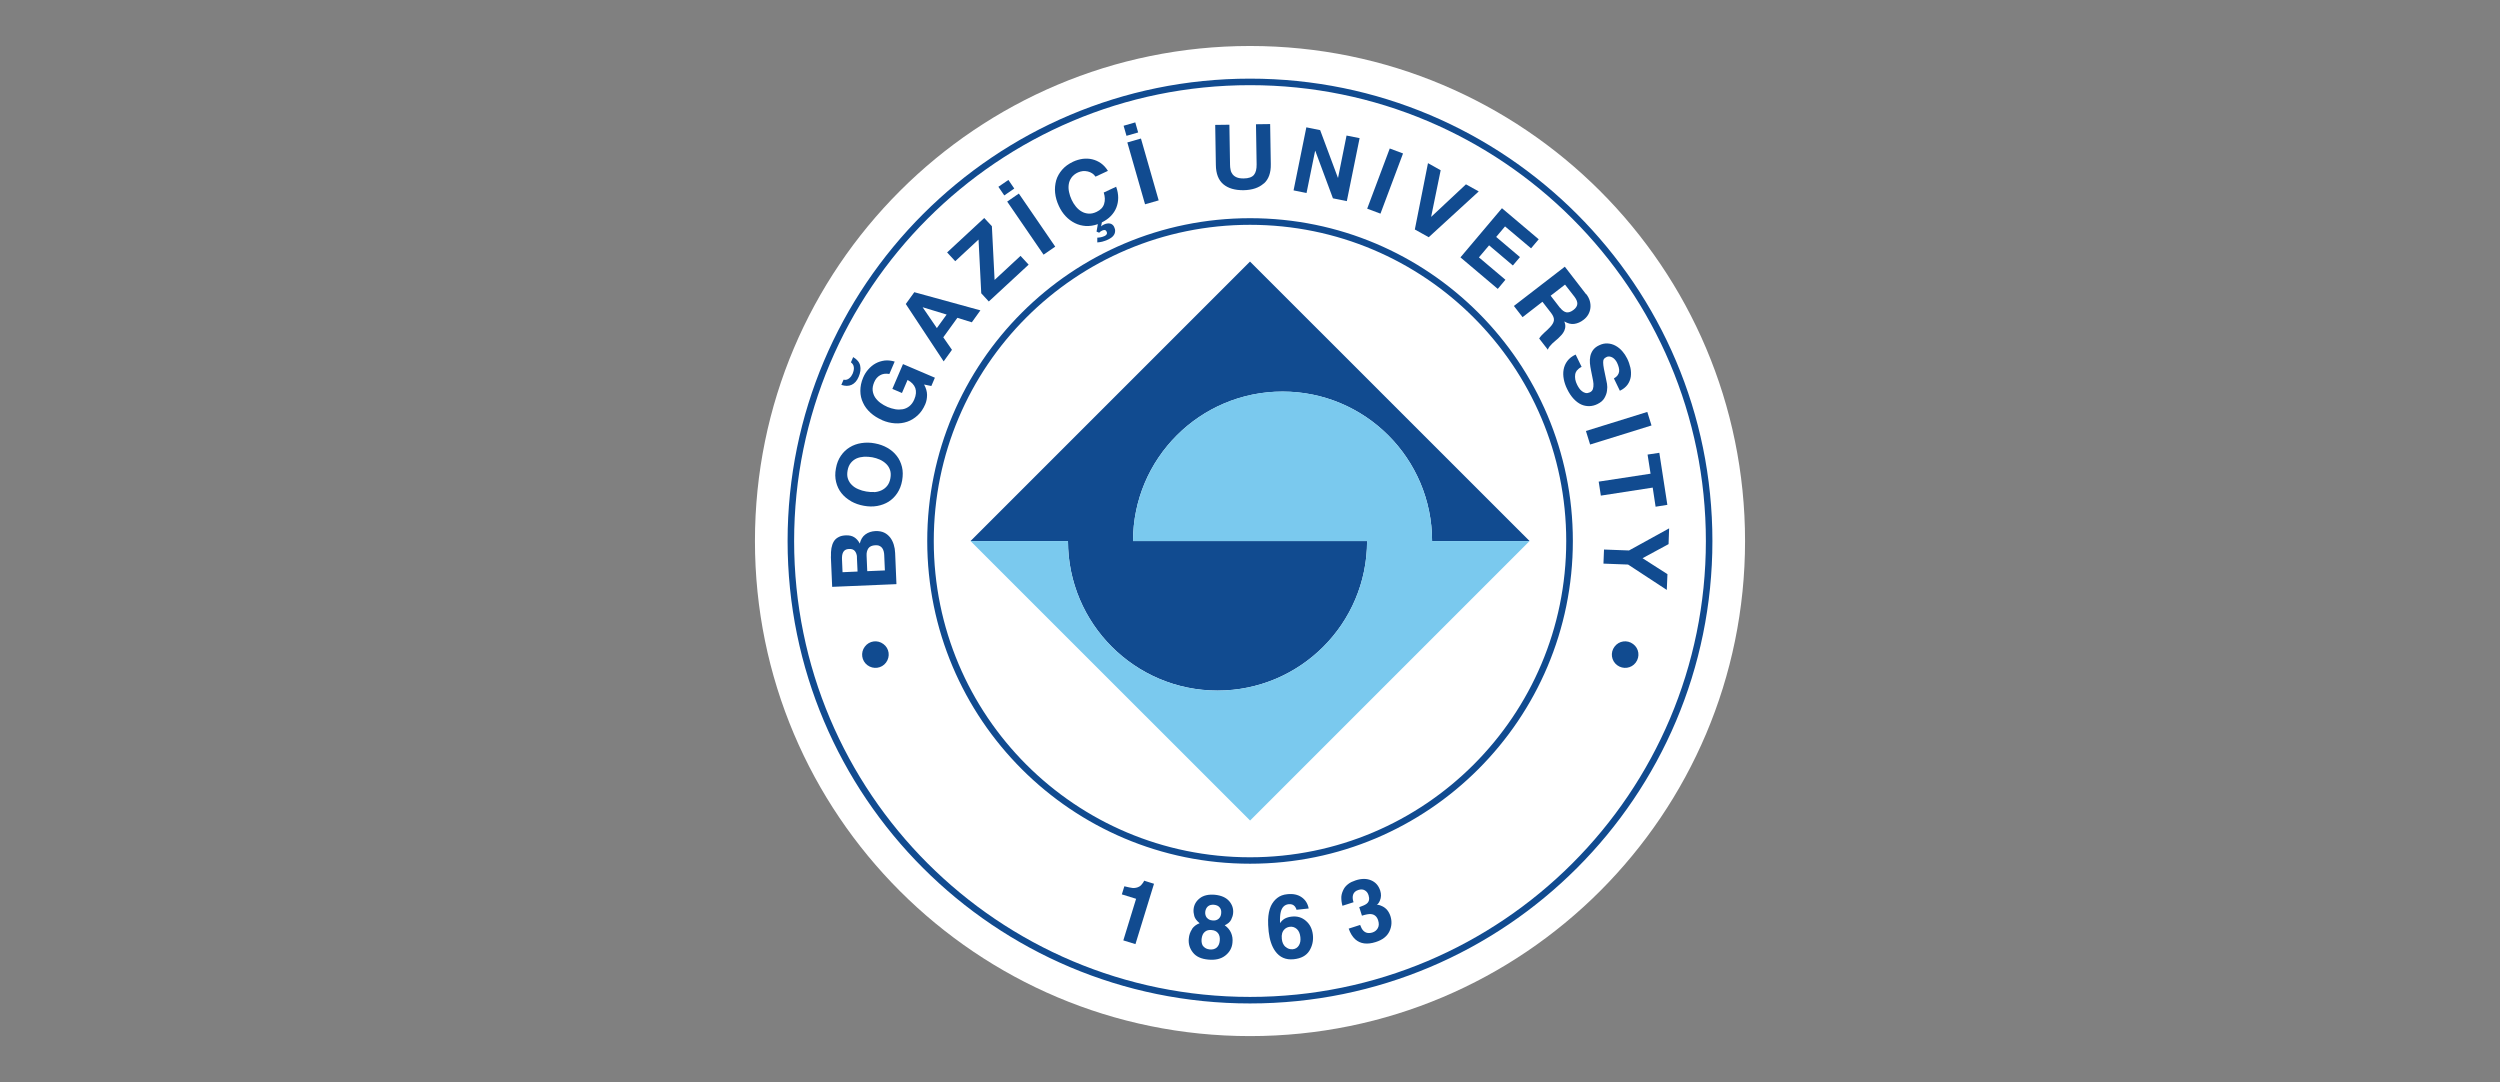 <?xml version="1.0" encoding="UTF-8"?>
<svg id="katman_1" data-name="katman 1" xmlns="http://www.w3.org/2000/svg" viewBox="0 0 268 116">
  <rect x="0" y="0" width="268" height="116" fill="#808080" stroke="none"/>
  <defs>
    <style>
      .cls-1 {
        fill: #7ac9ee;
      }

      .cls-2 {
        fill: #114b90;
      }

      .cls-3 {
        fill: #fff;
      }
    </style>
  </defs>
  <path class="cls-3" d="M187.07,58c0,29.31-23.76,53.07-53.07,53.07s-53.07-23.76-53.07-53.07S104.68,4.93,134,4.93s53.07,23.76,53.07,53.07"/>
  <path class="cls-2" d="M182.87,58c0-26.99-21.87-48.87-48.87-48.87s-48.87,21.88-48.87,48.87,21.88,48.87,48.87,48.87,48.87-21.88,48.87-48.87M134,107.57c-27.38,0-49.57-22.2-49.57-49.57s22.2-49.57,49.57-49.57,49.57,22.19,49.57,49.57-22.2,49.57-49.57,49.57M134,91.9c-18.73,0-33.9-15.18-33.9-33.9s15.18-33.9,33.9-33.9,33.9,15.18,33.9,33.9-15.18,33.9-33.9,33.9M134.01,23.39c-19.12,0-34.61,15.5-34.61,34.6s15.5,34.61,34.61,34.6c19.11,0,34.6-15.49,34.6-34.6s-15.49-34.6-34.6-34.6"/>
  <path class="cls-2" d="M134,28.04l-29.96,29.96h10.45c0,8.85,7.18,16.03,16.03,16.03s16.03-7.17,16.03-16.03h-25.09c0-8.85,7.17-16.02,16.03-16.02s16.03,7.17,16.03,16.02h10.45l-29.97-29.96Z"/>
  <path class="cls-1" d="M153.52,58c0-8.85-7.18-16.03-16.03-16.03s-16.03,7.18-16.03,16.03h25.09c0,8.85-7.18,16.03-16.03,16.03-8.85,0-16.03-7.18-16.03-16.03h-10.45l29.97,29.96,29.96-29.96h-10.45Z"/>
  <path class="cls-2" d="M120.26,95.88l.27-.87c.41.1.7.16.87.18.27.02.52-.03.73-.15.14-.08.27-.21.39-.39.07-.1.12-.19.13-.24l1.06.33-1.99,6.47-1.3-.4,1.37-4.46-1.52-.47Z"/>
  <path class="cls-2" d="M127.78,99.59c.2-.29.47-.49.82-.62-.3-.25-.5-.5-.57-.76-.07-.27-.1-.5-.08-.72.04-.49.27-.89.67-1.2.4-.31.94-.43,1.62-.37.68.07,1.18.29,1.52.67.33.38.48.82.43,1.31-.02.22-.09.45-.21.69-.12.25-.35.44-.69.6.31.22.54.49.68.81.14.32.19.67.15,1.05-.05.57-.31,1.03-.77,1.39-.46.36-1.06.5-1.82.43-.76-.07-1.31-.32-1.65-.76-.35-.44-.5-.94-.44-1.5.03-.38.15-.71.35-1.01M129,101.44c.16.2.38.31.69.34.3.03.55-.04.74-.2.19-.17.3-.41.33-.75.03-.34-.04-.61-.19-.8-.16-.2-.39-.31-.69-.33-.29-.03-.54.03-.73.2-.19.16-.3.41-.34.76-.03.33.03.59.18.8M129.38,98.38c.13.17.33.27.6.29.27.03.48-.03.65-.17.16-.14.26-.33.28-.58.03-.26-.02-.48-.16-.64-.13-.17-.34-.26-.61-.29-.27-.02-.48.03-.65.17-.16.14-.26.34-.29.6-.02.24.04.45.17.62"/>
  <path class="cls-2" d="M138.98,97.53c-.01-.11-.07-.22-.16-.35-.16-.2-.39-.28-.68-.25-.43.05-.71.32-.84.82-.07.28-.1.68-.08,1.21.14-.21.32-.38.52-.49.21-.11.45-.18.73-.21.6-.07,1.11.09,1.53.46.42.36.67.86.74,1.49.07.63-.06,1.2-.38,1.72-.33.52-.89.82-1.67.9-.85.09-1.51-.2-1.99-.87-.37-.52-.6-1.22-.7-2.09-.05-.52-.07-.93-.06-1.26.02-.58.12-1.08.3-1.48.16-.34.38-.63.67-.86.29-.23.65-.37,1.08-.41.62-.07,1.14.04,1.54.32.41.28.66.68.76,1.21l-1.32.14ZM137.8,101.49c.22.21.48.29.78.27.3-.03.51-.17.66-.41.15-.24.2-.54.16-.89-.04-.39-.17-.68-.38-.87-.22-.19-.46-.27-.74-.24-.23.03-.42.11-.58.27-.24.23-.34.57-.29,1.02.03.36.16.65.38.86"/>
  <path class="cls-2" d="M145.81,99.16c.09.26.2.46.33.6.25.26.58.33.99.2.25-.08.44-.23.57-.46.13-.23.14-.5.04-.83-.13-.42-.4-.65-.78-.68-.22-.02-.54.04-.96.17l-.29-.91c.41-.14.68-.27.82-.39.25-.21.3-.51.18-.89-.08-.25-.21-.42-.41-.53-.19-.11-.41-.12-.67-.04-.3.09-.49.26-.57.49-.08.23-.07.51.04.83l-1.19.38c-.09-.32-.13-.65-.12-.96.02-.29.12-.57.27-.85.12-.21.28-.38.48-.53.2-.16.47-.28.8-.39.62-.2,1.17-.2,1.64,0,.48.2.8.56.98,1.1.12.38.11.73-.03,1.07-.09.21-.2.37-.34.47.12-.04.31.01.59.14.42.2.71.55.88,1.07.17.55.14,1.09-.11,1.62-.25.53-.74.92-1.48,1.15-.91.29-1.64.19-2.18-.29-.29-.26-.53-.64-.71-1.15l1.24-.4Z"/>
  <path class="cls-2" d="M94.7,69.04c-.64-.48-1.52-.35-1.99.28-.48.63-.35,1.52.28,1.99.63.47,1.52.35,1.99-.28.48-.64.35-1.53-.28-1.99"/>
  <path class="cls-2" d="M175.07,69.04c-.64-.48-1.52-.35-1.99.28-.48.63-.35,1.52.28,1.99.63.47,1.52.35,1.99-.28.48-.64.35-1.53-.28-1.99"/>
  <path class="cls-2" d="M89.08,59.66c-.01-.33,0-.63.05-.9.05-.27.13-.51.25-.71.12-.2.29-.36.51-.47.21-.12.48-.18.8-.19.35-.01.64.05.88.2.24.15.44.37.6.68.1-.43.3-.76.6-.98.3-.22.66-.34,1.09-.36.35-.01.65.04.91.16.26.12.47.3.65.52.17.22.3.48.39.77.09.29.14.59.15.9l.14,3.34-6.89.29-.14-3.24ZM91.87,59.74c-.01-.27-.09-.49-.22-.66-.14-.17-.35-.25-.64-.23-.16,0-.29.04-.39.1-.1.06-.18.14-.23.24-.05.1-.09.21-.11.34-.02.13-.02.26-.02.39l.06,1.42,1.61-.07-.07-1.53ZM94.79,59.52c0-.15-.03-.29-.06-.42-.03-.13-.09-.25-.16-.35-.07-.1-.17-.18-.29-.23-.12-.06-.27-.08-.45-.07-.35.02-.6.13-.74.33-.14.21-.21.47-.19.8l.07,1.65,1.89-.08-.07-1.62Z"/>
  <path class="cls-2" d="M91.22,53.72c-.41-.23-.75-.52-1.02-.86-.27-.34-.46-.74-.57-1.19-.11-.45-.12-.93-.02-1.45.09-.53.27-.98.53-1.36.26-.38.57-.68.95-.91.37-.23.79-.38,1.25-.45.46-.07.95-.07,1.45.03.49.09.94.25,1.34.48.4.23.73.51,1,.86.27.34.45.74.56,1.18.11.44.11.93.02,1.46-.09.52-.27.97-.52,1.35-.25.38-.57.69-.93.92-.37.23-.78.38-1.23.46-.45.08-.93.07-1.42-.02-.51-.09-.96-.25-1.37-.48M93.7,52.76c.28-.02.54-.08.78-.19.24-.11.45-.27.62-.48.17-.21.29-.48.35-.82.06-.34.05-.63-.04-.89-.09-.26-.23-.48-.42-.66-.19-.18-.41-.33-.67-.45-.26-.11-.53-.2-.81-.25-.3-.05-.59-.07-.88-.06-.29.02-.56.08-.8.18-.24.11-.45.27-.62.48-.17.21-.29.48-.35.82-.06.34-.05.63.04.89.09.26.23.48.42.66.19.19.42.34.69.45.27.12.55.2.85.25.28.05.57.07.85.05"/>
  <path class="cls-2" d="M90.43,40.7c.12.03.23.03.33,0,.1-.03.19-.07.27-.14.08-.07.16-.14.22-.23.06-.09.11-.17.15-.26.11-.27.16-.5.13-.71-.02-.21-.13-.38-.31-.52l.24-.56c.42.25.67.55.75.91.08.36.03.76-.16,1.2-.18.43-.43.71-.75.86-.32.15-.69.15-1.11.01l.25-.58ZM94.54,45.02c-.47-.2-.88-.46-1.22-.77-.35-.32-.62-.67-.8-1.07-.19-.39-.29-.82-.29-1.28,0-.46.09-.93.3-1.42.14-.33.32-.62.55-.88.23-.26.49-.48.78-.64.29-.16.61-.26.96-.31.35-.04.71,0,1.09.11l-.57,1.33c-.39-.07-.73-.02-1,.14-.28.16-.49.41-.63.75-.13.31-.19.61-.16.88.03.27.12.52.26.74.15.22.34.42.57.59.23.17.49.32.77.44.27.11.54.19.82.24.28.05.55.04.81,0,.26-.05.5-.16.71-.33.21-.17.39-.41.52-.72.2-.46.23-.87.11-1.22-.13-.35-.4-.64-.83-.87l-.6,1.4-1.03-.44,1.14-2.66,3.42,1.46-.38.89-.78-.16c.21.38.32.76.32,1.11,0,.36-.06.69-.19,1-.21.49-.48.89-.82,1.2-.34.31-.71.54-1.12.68-.41.14-.85.2-1.31.17-.46-.03-.92-.14-1.38-.34"/>
  <path class="cls-2" d="M98,31.32l7.1,1.95-.92,1.28-1.55-.48-1.51,2.09.93,1.34-.89,1.24-4.06-6.15.91-1.26ZM101.48,33.72l-2.56-.78v.02s1.51,2.21,1.51,2.21l1.05-1.45Z"/>
  <polygon class="cls-2" points="104.9 25.68 102.4 28 101.53 27.06 105.51 23.37 106.33 24.25 106.62 30.01 109.4 27.43 110.27 28.37 106 32.32 105.19 31.44 104.9 25.68"/>
  <path class="cls-2" d="M107.02,20.03l1.08-.74.63.92-1.07.74-.63-.92ZM107.97,21.61l1.25-.86,3.9,5.69-1.25.86-3.9-5.69Z"/>
  <path class="cls-2" d="M117.08,18.58c-.14-.09-.3-.16-.47-.2-.17-.04-.34-.05-.52-.04-.18.02-.36.07-.52.14-.31.14-.54.33-.7.55-.16.22-.26.46-.3.73-.04.26-.03.54.03.82.06.29.15.56.28.84.12.26.27.5.45.72.18.22.38.4.61.53.23.14.48.21.75.23.27.02.56-.04.87-.19.42-.2.69-.48.8-.85.12-.37.1-.77-.04-1.22l1.33-.62c.15.41.22.8.22,1.18,0,.38-.07.73-.2,1.06-.13.33-.33.63-.59.9-.26.27-.58.49-.96.68l-.08.42h.02c.06-.07.15-.13.28-.19.1-.05.2-.08.31-.1.11-.02.21-.03.31-.01.1.01.19.05.27.11.08.06.15.14.2.24.08.17.12.32.11.47,0,.14-.04.27-.11.38-.06.11-.15.21-.26.29-.11.08-.23.16-.36.22-.14.07-.26.12-.36.15-.1.04-.2.07-.29.09-.09.02-.17.03-.26.05-.08.01-.17.02-.27.03v-.51c.1,0,.22-.02.36-.04.14-.03.28-.07.43-.14.1-.05.18-.11.22-.19.04-.08.04-.17-.01-.27-.05-.11-.12-.17-.2-.18-.09,0-.18.01-.28.06-.13.06-.24.14-.32.23l-.28-.12.14-.8c-.44.16-.88.22-1.29.2-.42-.03-.81-.13-1.17-.31-.36-.18-.69-.42-.99-.74-.29-.31-.54-.68-.73-1.1-.22-.47-.35-.93-.4-1.4-.05-.46,0-.91.11-1.33.12-.42.34-.8.64-1.15.3-.35.69-.63,1.17-.86.34-.16.69-.26,1.04-.31.35-.04.69-.03,1.02.05.33.08.64.22.93.42.29.21.54.48.75.82l-1.33.62c-.1-.15-.22-.27-.36-.36"/>
  <path class="cls-2" d="M120.45,13.48l1.25-.36.31,1.08-1.25.36-.31-1.08ZM120.85,15.27l1.46-.42,1.9,6.63-1.46.42-1.9-6.63Z"/>
  <path class="cls-2" d="M135.47,19.67c-.51.46-1.23.7-2.15.72-.93.01-1.66-.2-2.18-.64-.52-.44-.79-1.13-.8-2.07l-.07-4.29,1.52-.02.07,4.29c0,.19.02.37.06.55.03.18.11.34.21.47.11.14.25.25.44.33.18.08.43.12.74.12.54,0,.91-.14,1.11-.38.2-.24.3-.62.29-1.14l-.07-4.29,1.52-.02.07,4.29c.02.93-.23,1.63-.75,2.09"/>
  <polygon class="cls-2" points="141.52 13.95 143.42 19.05 143.44 19.06 144.35 14.53 145.75 14.81 144.38 21.56 142.89 21.26 141 16.17 140.98 16.17 140.06 20.69 138.67 20.41 140.04 13.65 141.52 13.95"/>
  <rect class="cls-2" x="145.05" y="18.65" width="6.89" height="1.52" transform="translate(78.16 151.63) rotate(-69.44)"/>
  <polygon class="cls-2" points="151.67 24.6 153.08 17.49 154.44 18.25 153.42 23.23 153.43 23.24 157.15 19.76 158.52 20.52 153.16 25.43 151.67 24.6"/>
  <polygon class="cls-2" points="164.95 25.65 164.13 26.62 161.34 24.27 160.39 25.4 162.94 27.56 162.18 28.46 159.63 26.3 158.54 27.59 161.38 29.99 160.56 30.97 156.56 27.59 161.01 22.32 164.95 25.65"/>
  <path class="cls-2" d="M170.04,31.52c.19.24.32.5.39.75.07.26.09.51.06.76-.03.25-.11.48-.23.69-.12.21-.29.4-.5.56-.32.25-.65.39-.99.44-.34.05-.69-.04-1.05-.25h-.02c.07.19.11.36.1.52,0,.16-.05.32-.11.47-.07.15-.16.29-.28.43-.12.13-.24.26-.37.38-.08.07-.18.16-.29.25-.11.1-.23.2-.34.3-.11.11-.21.22-.3.33-.09.11-.15.23-.18.34l-.93-1.2c.12-.2.3-.4.52-.6.23-.2.44-.4.63-.6.25-.26.4-.51.43-.74.03-.23-.07-.5-.3-.8l-.93-1.2-2.13,1.65-.93-1.2,5.46-4.21,2.27,2.94ZM167.25,33c.21.27.43.43.66.48.23.04.48-.04.76-.25.27-.2.4-.42.42-.65.01-.23-.09-.48-.3-.76l-1.02-1.31-1.54,1.19,1.01,1.31Z"/>
  <path class="cls-2" d="M169.07,39.67c-.11.15-.18.3-.21.47-.03.17-.02.35.01.54.04.19.1.37.19.55.06.12.13.25.22.38.09.13.19.24.31.33.12.09.25.16.39.19.14.03.29,0,.45-.07.17-.08.28-.2.33-.36.05-.16.07-.34.06-.55-.02-.21-.05-.43-.11-.68-.06-.25-.11-.5-.15-.75-.06-.26-.09-.52-.12-.78-.02-.26-.01-.51.04-.75.05-.24.15-.46.29-.66.15-.2.36-.38.65-.51.32-.16.63-.22.93-.2.3.02.58.1.85.25s.5.34.71.58c.21.24.38.5.52.78.16.32.27.65.35.99.07.33.08.66.04.97-.05.31-.17.6-.35.85-.19.26-.46.48-.82.65l-.64-1.32c.18-.1.31-.22.4-.34.09-.13.14-.26.16-.4.02-.14,0-.29-.04-.45-.04-.16-.1-.32-.18-.49-.05-.11-.12-.21-.2-.31-.08-.1-.17-.18-.27-.24-.1-.06-.21-.1-.32-.12-.11-.02-.24,0-.37.07-.12.06-.21.13-.26.21s-.08.21-.07.38c0,.17.03.39.08.66.05.27.13.62.22,1.06.03.13.07.31.11.54.04.23.04.49,0,.75-.03.27-.13.53-.28.79-.15.26-.4.47-.75.64-.28.14-.57.21-.87.22-.3,0-.59-.05-.87-.18-.28-.13-.55-.33-.81-.61-.25-.27-.49-.62-.69-1.04-.17-.34-.29-.69-.36-1.05s-.08-.71-.02-1.04c.06-.33.19-.64.4-.92.21-.28.5-.51.89-.69l.64,1.32c-.21.1-.37.23-.47.37"/>
  <rect class="cls-2" x="170.08" y="45.16" width="6.89" height="1.52" transform="translate(-5.81 53.54) rotate(-17.26)"/>
  <polygon class="cls-2" points="176.62 48.73 177.88 48.54 178.74 54.12 177.48 54.32 177.17 52.27 171.61 53.13 171.38 51.63 176.94 50.78 176.62 48.73"/>
  <polygon class="cls-2" points="178.93 56.64 178.87 58.33 176.08 59.84 178.75 61.55 178.68 63.24 174.53 60.52 171.89 60.42 171.95 58.91 174.63 59.01 178.93 56.64"/>
</svg>